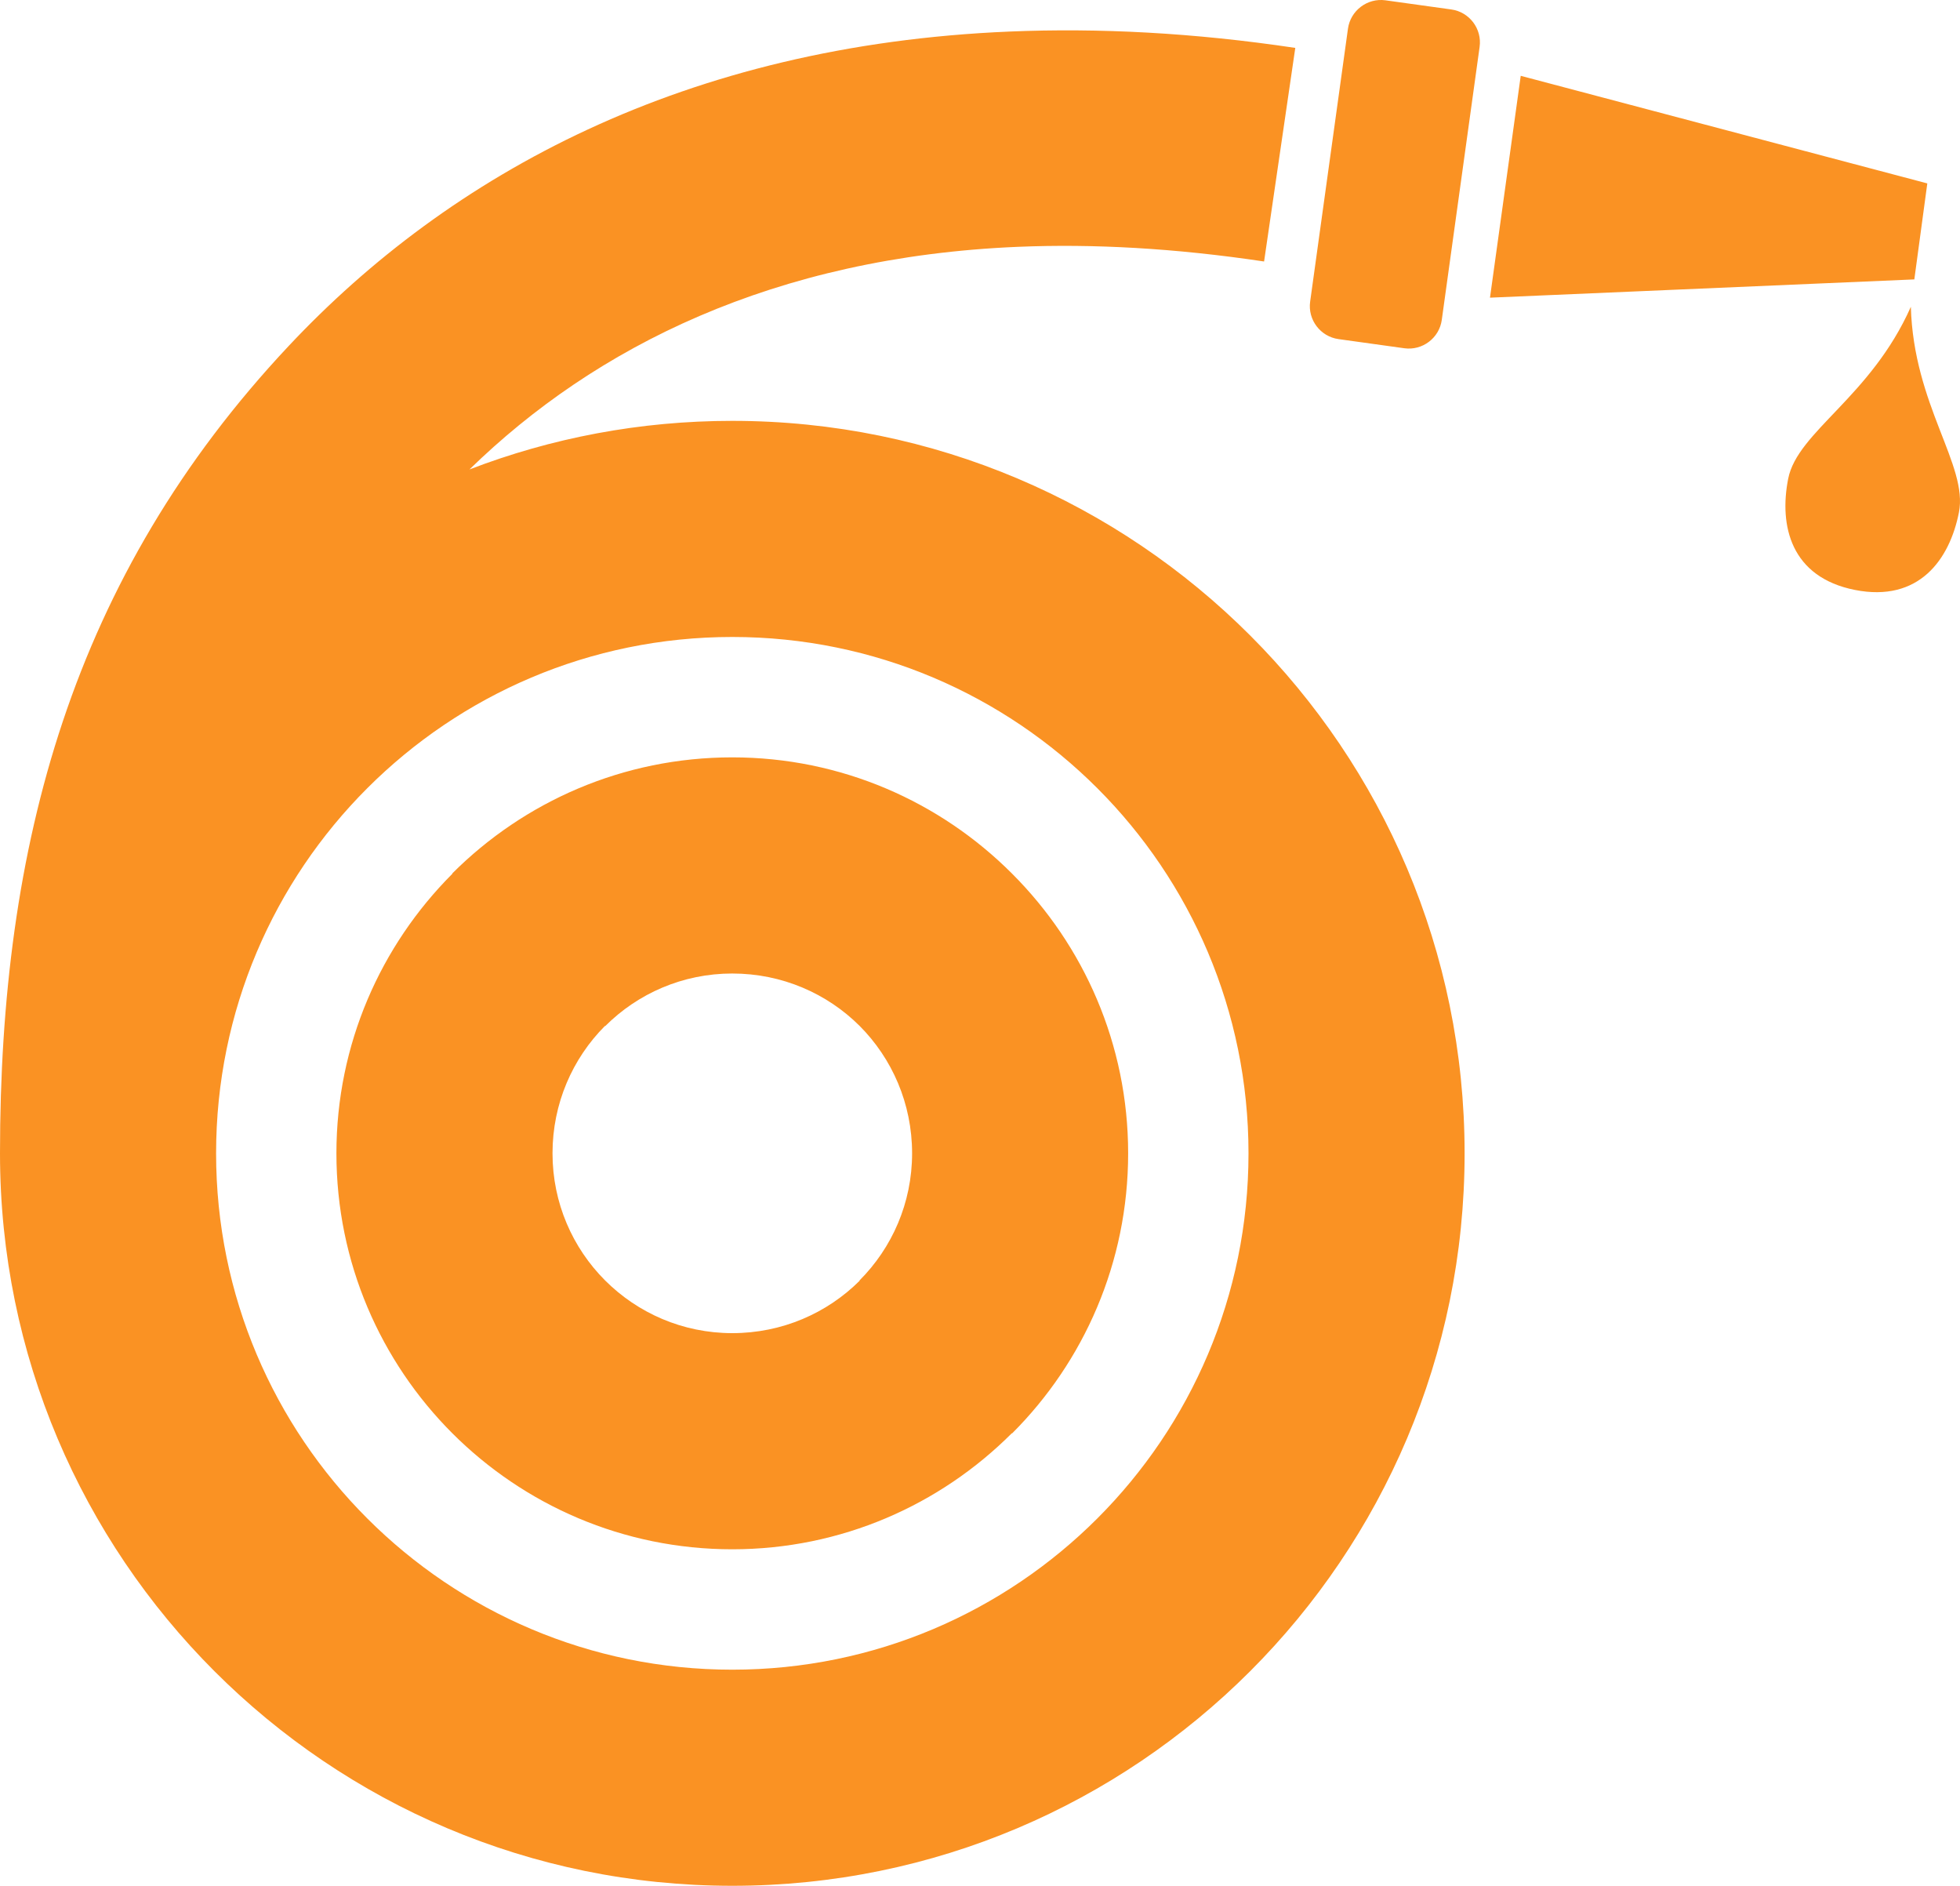 <svg xmlns="http://www.w3.org/2000/svg" shape-rendering="geometricPrecision" text-rendering="geometricPrecision" image-rendering="optimizeQuality" fill-rule="evenodd" clip-rule="evenodd" fill="#fa9223" viewBox="0 0 512 492.49"><path d="M499.16 80.12c-10.44 23.55-29.6 32.57-32.04 44.89-2.43 12.32.71 25.75 17.44 29.06 16.72 3.3 24.73-7.93 27.16-20.25 2.44-12.32-11.85-27.95-12.56-53.7zM191.29 254.24c-12.97 0-24.71 5.25-33.21 13.75l-.05-.06c-8.46 8.49-13.7 20.25-13.7 33.27 0 12.97 5.26 24.72 13.75 33.21 8.5 8.49 20.24 13.75 33.21 13.75 13.02 0 24.78-5.23 33.27-13.69l-.05-.06c8.49-8.49 13.75-20.24 13.75-33.21 0-13.02-5.24-24.78-13.7-33.27-8.49-8.46-20.25-13.69-33.27-13.69zM330.21 68.29c-23.32-3.49-44.72-4.65-64.28-3.83-63.69 2.66-110.48 26.15-143.29 58.14 21.31-8.2 44.46-12.69 68.65-12.69 52.82 0 100.65 21.41 135.27 56.03 34.61 34.61 56.03 82.44 56.03 135.26 0 52.82-21.42 100.65-56.03 135.26-34.62 34.62-82.45 56.03-135.27 56.03-52.82 0-100.64-21.41-135.26-56.03C21.41 401.85 0 354.02 0 301.2c0-80.24 18.66-150.44 75.46-210.9 42.11-44.83 103.52-78.51 188.26-82.06 23.31-.98 48.19.31 74.64 4.27l-8.15 55.78zm-138.92 98.06c-37.24 0-70.95 15.1-95.35 39.5-24.4 24.39-39.49 58.11-39.49 95.35 0 37.24 15.09 70.96 39.49 95.35 24.4 24.4 58.11 39.5 95.35 39.5 37.24 0 70.96-15.1 95.36-39.5 24.4-24.39 39.49-58.11 39.49-95.35 0-37.24-15.09-70.96-39.49-95.35-24.4-24.4-58.12-39.5-95.36-39.5zm-73.12 61.73c18.72-18.71 44.57-30.29 73.12-30.29 28.48 0 54.3 11.58 73.01 30.29l.11.11c18.72 18.72 30.29 44.54 30.29 73.01 0 28.55-11.57 54.41-30.29 73.12h-.11c-18.71 18.71-44.53 30.29-73.01 30.29-28.55 0-54.4-11.58-73.12-30.29-18.71-18.71-30.29-44.57-30.29-73.12 0-28.47 11.58-54.29 30.29-73.01v-.11zM361.91.08l17.2 2.39c4.73.65 8.06 5.05 7.4 9.78l-9.88 71.29c-.65 4.73-5.05 8.06-9.78 7.41l-17.2-2.39c-4.73-.66-8.06-5.05-7.41-9.78l9.88-71.29c.66-4.73 5.06-8.06 9.79-7.41zm35.34 19.72 106.21 28.1-3.39 25.07-110.85 4.77 8.03-57.94z"/></svg>